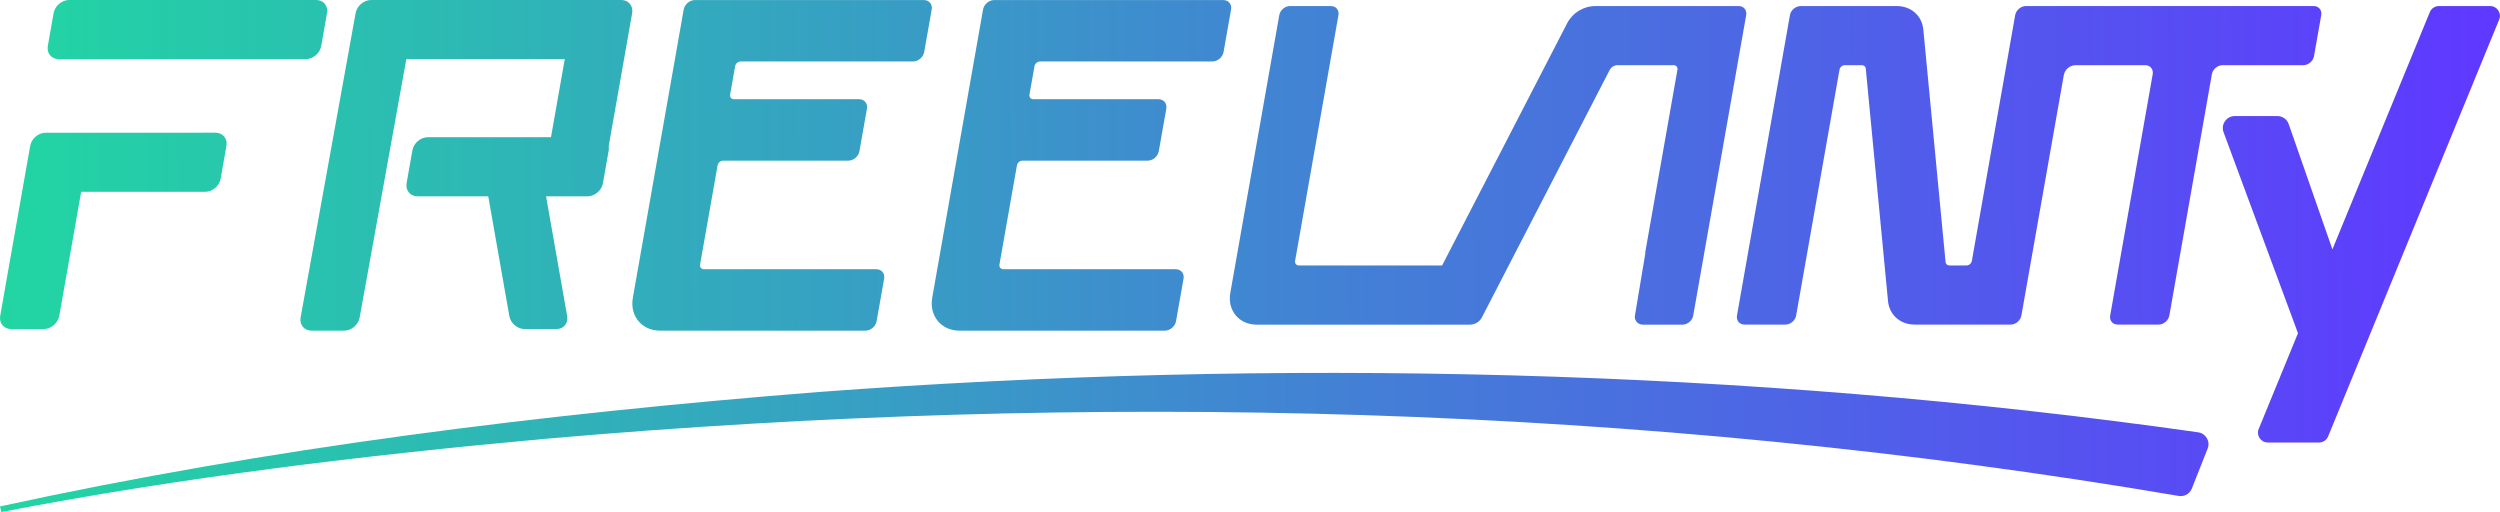 <?xml version="1.0" encoding="utf-8"?>
<!-- Generator: Adobe Illustrator 28.2.0, SVG Export Plug-In . SVG Version: 6.00 Build 0)  -->
<svg version="1.1" id="Layer_1" xmlns="http://www.w3.org/2000/svg" xmlns:xlink="http://www.w3.org/1999/xlink" x="0px" y="0px"
	 viewBox="0 0 478.69 98.05" style="enable-background:new 0 0 478.69 98.05;" xml:space="preserve">
<style type="text/css">
	.st0{fill:url(#SVGID_1_);}
	.st1{fill:url(#SVGID_00000075163195229778089470000004586847339774291633_);}
	.st2{fill:url(#SVGID_00000077325016203037236800000017187900767107266484_);}
	.st3{fill:url(#SVGID_00000077294513534361019080000015003062534784360364_);}
	.st4{fill:url(#SVGID_00000103946612797424628750000007978370884469638842_);}
	.st5{fill:url(#SVGID_00000133527802086875478380000000935638968789592198_);}
	.st6{fill:url(#SVGID_00000052068950974710309810000012012622224023196335_);}
	.st7{fill:url(#SVGID_00000038409003445005318070000000762472522787915662_);}
	.st8{fill:url(#SVGID_00000158023757360771571280000006726485414246813598_);}
	.st9{fill:url(#SVGID_00000179606150782758553840000000347905448920572838_);}
	.st10{fill:url(#SVGID_00000070105706777743106300000000684024311499376798_);}
	.st11{fill:url(#SVGID_00000117667132776658535650000012208736250845775008_);}
	.st12{fill:url(#SVGID_00000049919021938387959450000017533516619410289815_);}
	.st13{fill:url(#SVGID_00000126293926735339341030000009555236154998705542_);}
	.st14{fill:url(#SVGID_00000154412997437029704230000001971618466532163205_);}
	.st15{fill:url(#SVGID_00000005267151986718056290000008448741099122566568_);}
	.st16{fill:url(#SVGID_00000142150089657783476690000001931070655186830749_);}
	.st17{fill:#FFFFFF;}
	.st18{fill:#7A7A7A;}
	.st19{fill:url(#SVGID_00000078006163170408272710000001805267157198500230_);}
	.st20{fill:url(#SVGID_00000036970582287165266740000007768247186003482030_);}
	.st21{fill:url(#SVGID_00000057120962518156432180000004686596592526131643_);}
	.st22{fill:url(#SVGID_00000045619256637356514810000013500104450408978832_);}
	.st23{fill:url(#SVGID_00000142136216721247920570000009822855861841066125_);}
	.st24{fill:url(#SVGID_00000093874160615477340940000014371735060080675996_);}
	.st25{fill:url(#SVGID_00000170997701973932170290000003475853767106869125_);}
	.st26{fill:url(#SVGID_00000146470482947822712690000013530354004266272914_);}
	.st27{fill:url(#SVGID_00000150076765436438290450000013602726313273276341_);}
	.st28{fill:url(#SVGID_00000134947939150539754760000000310417924032151684_);}
	.st29{fill:url(#SVGID_00000059302639286317237250000005009427057255910590_);}
	.st30{fill:url(#SVGID_00000182529214487957606100000004751556134538616982_);}
	.st31{fill:url(#SVGID_00000101068940509243930630000018111557561936475023_);}
	.st32{fill:url(#SVGID_00000148643555552359185000000003864310613109697982_);}
	.st33{fill:url(#SVGID_00000012459604098569187380000006987392119047347867_);}
	.st34{fill:url(#SVGID_00000006708369013147060410000006144649033463216061_);}
	.st35{fill:url(#SVGID_00000138531344351223833050000010806443505909256885_);}
	.st36{fill:url(#SVGID_00000057857636535545519480000011176951838649328294_);}
	.st37{fill:url(#SVGID_00000003817552189982590430000011568238267450493356_);}
	.st38{fill:url(#SVGID_00000084499248731540925150000009551045402656367540_);}
	.st39{fill:url(#SVGID_00000101815927566955743470000012923521653729368448_);}
	.st40{fill:url(#SVGID_00000090272141905379467960000001835787522268337821_);}
	.st41{fill:url(#SVGID_00000134221471356541590290000011061827516526555321_);}
	.st42{fill:url(#SVGID_00000183931318644496067400000012561490118108211357_);}
	.st43{fill:url(#SVGID_00000023998784670600640040000017839618304345953179_);}
	.st44{fill:url(#SVGID_00000098933242495554126440000004083065383650768574_);}
	.st45{fill:url(#SVGID_00000102532330820013344060000004715305585443668364_);}
	.st46{fill:url(#SVGID_00000098920137781362193140000010101789152213770887_);}
	.st47{fill:url(#SVGID_00000057851275663149691820000017691289776153972664_);}
	.st48{fill:url(#SVGID_00000075879261481929871860000014867411041155258813_);}
	.st49{fill:url(#SVGID_00000078732651240055632920000000266188116770513026_);}
	.st50{fill:url(#SVGID_00000094602771799161660250000006156708396263576204_);}
	.st51{fill:url(#SVGID_00000140700741957372582850000005463665520641951416_);}
</style>
<g>
	<linearGradient id="SVGID_1_" gradientUnits="userSpaceOnUse" x1="-9.548" y1="85.561" x2="474.452" y2="82.561">
		<stop  offset="0" style="stop-color:#20D9A1"/>
		<stop  offset="1" style="stop-color:#5F39FF"/>
	</linearGradient>
	<path class="st0" d="M420.91,82.78c-86.56-12.32-177.02-14.21-264.07-7.73C104.19,79.22,51.63,85.71,0,96.97
		c0,0,0.24,1.07,0.24,1.07C34.72,91.39,69.67,87.17,104.64,84c104.06-9.09,209.5-6.59,312.54,10.96c1.06,0.18,2.1-0.4,2.5-1.4
		c0.79-2,2.11-5.33,3.03-7.67C423.26,84.51,422.37,82.99,420.91,82.78z"/>
	
		<linearGradient id="SVGID_00000102502057444648294970000011182267049246858906_" gradientUnits="userSpaceOnUse" x1="-9.795" y1="45.824" x2="474.205" y2="42.824">
		<stop  offset="0" style="stop-color:#20D9A1"/>
		<stop  offset="1" style="stop-color:#5F39FF"/>
	</linearGradient>
	<path style="fill:url(#SVGID_00000102502057444648294970000011182267049246858906_);" d="M476.8,1.16h-9.81
		c-0.76,0-1.45,0.46-1.74,1.17L446.6,47.75l-8.37-23.99c-0.32-0.92-1.19-1.54-2.17-1.54h-8.14c-1.6,0-2.72,1.6-2.16,3.1l14.25,38.48
		l-7.52,18.33c-0.51,1.24,0.4,2.6,1.74,2.6h9.81c0.76,0,1.45-0.46,1.74-1.17l32.75-79.8C479.05,2.52,478.14,1.16,476.8,1.16z"/>
	
		<linearGradient id="SVGID_00000124127688265098719960000004221413436400585380_" gradientUnits="userSpaceOnUse" x1="-9.871" y1="33.478" x2="474.129" y2="30.479">
		<stop  offset="0" style="stop-color:#20D9A1"/>
		<stop  offset="1" style="stop-color:#5F39FF"/>
	</linearGradient>
	<path style="fill:url(#SVGID_00000124127688265098719960000004221413436400585380_);" d="M240.6,62.16h35.73c0.02,0,0.03,0,0.05,0
		h5.06c0.98,0,1.88-0.54,2.32-1.41l24.44-47.32c0.29-0.58,0.89-0.95,1.55-0.95h10.71c0.48,0,0.81,0.39,0.73,0.87L315,48.46h0.05
		l-2,11.97c-0.15,0.9,0.55,1.73,1.46,1.73h7.66c0.96,0,1.88-0.79,2.04-1.74L334.35,2.9c0.17-0.97-0.47-1.74-1.43-1.74H305.5
		c-2.29,0-4.36,1.26-5.43,3.3l-23.94,46.37H248.7c-0.48,0-0.8-0.39-0.72-0.87l8.3-47.06c0.17-0.96-0.47-1.74-1.44-1.74H247
		c-0.96,0-1.88,0.78-2.05,1.74l-9.37,53.16C234.98,59.42,237.23,62.16,240.6,62.16z"/>
	
		<linearGradient id="SVGID_00000142857531693020087890000015112789613252537783_" gradientUnits="userSpaceOnUse" x1="-9.876" y1="32.643" x2="474.124" y2="29.643">
		<stop  offset="0" style="stop-color:#20D9A1"/>
		<stop  offset="1" style="stop-color:#5F39FF"/>
	</linearGradient>
	<path style="fill:url(#SVGID_00000142857531693020087890000015112789613252537783_);" d="M126.38,63.31h39.34
		c1,0,1.95-0.81,2.13-1.81l1.44-8.14c0.18-1-0.49-1.81-1.49-1.81h-33.01c-0.5,0-0.83-0.4-0.74-0.9l3.35-18.99
		c0.09-0.5,0.56-0.9,1.06-0.9h23.97c1,0,1.95-0.81,2.13-1.81l1.44-8.14c0.18-1-0.49-1.81-1.49-1.81h-23.97c-0.5,0-0.83-0.4-0.74-0.9
		l0.96-5.43c0.09-0.5,0.56-0.9,1.06-0.9h33.01c1,0,1.95-0.81,2.13-1.81l1.44-8.14c0.18-1-0.49-1.81-1.49-1.81h-43.87
		c-1,0-1.95,0.81-2.13,1.81l-9.73,55.17C120.54,60.48,122.88,63.31,126.38,63.31z"/>
	
		<linearGradient id="SVGID_00000017499000488669074010000006574238514594075821_" gradientUnits="userSpaceOnUse" x1="-9.874" y1="32.998" x2="474.126" y2="29.998">
		<stop  offset="0" style="stop-color:#20D9A1"/>
		<stop  offset="1" style="stop-color:#5F39FF"/>
	</linearGradient>
	<path style="fill:url(#SVGID_00000017499000488669074010000006574238514594075821_);" d="M183.71,63.31h39.34
		c1,0,1.95-0.81,2.13-1.81l1.44-8.14c0.18-1-0.49-1.81-1.49-1.81h-33.01c-0.5,0-0.83-0.4-0.75-0.9l3.35-18.99
		c0.09-0.5,0.56-0.9,1.06-0.9h23.97c1,0,1.95-0.81,2.13-1.81l1.44-8.14c0.18-1-0.49-1.81-1.49-1.81h-23.97c-0.5,0-0.83-0.4-0.74-0.9
		l0.96-5.43c0.09-0.5,0.56-0.9,1.06-0.9h33.01c1,0,1.95-0.81,2.13-1.81l1.44-8.14c0.18-1-0.49-1.81-1.49-1.81h-43.87
		c-1,0-1.95,0.81-2.13,1.81l-9.73,55.17C177.88,60.48,180.22,63.31,183.71,63.31z"/>
	
		<linearGradient id="SVGID_00000003810362900948879360000016511834209182792618_" gradientUnits="userSpaceOnUse" x1="-9.868" y1="34.066" x2="474.132" y2="31.066">
		<stop  offset="0" style="stop-color:#20D9A1"/>
		<stop  offset="1" style="stop-color:#5F39FF"/>
	</linearGradient>
	<path style="fill:url(#SVGID_00000003810362900948879360000016511834209182792618_);" d="M443.08,10.74l1.38-7.84
		c0.17-0.96-0.47-1.74-1.44-1.74h-45.75c-0.27,0-0.77,0-0.77,0s-0.47,0-0.75,0h-7.84c-0.96,0-1.88,0.78-2.05,1.74l-8.3,47.07
		c-0.08,0.47-0.54,0.86-1.02,0.86h-3.28c-0.39,0-0.69-0.26-0.73-0.64l-4.26-44.53c-0.25-2.65-2.35-4.5-5.09-4.5h-18.4
		c-0.96,0-1.88,0.78-2.05,1.74l-10.14,57.51c-0.17,0.96,0.47,1.74,1.44,1.74h7.84c0.96,0,1.88-0.78,2.05-1.74l8.3-47.07
		c0.08-0.47,0.54-0.86,1.02-0.86h3.28c0.39,0,0.69,0.26,0.73,0.64l4.26,44.53c0.25,2.65,2.35,4.5,5.09,4.5h18.4
		c0.96,0,1.88-0.78,2.05-1.74l8.11-45.99c0.2-1.12,1.17-1.94,2.31-1.94h13.28c0.96,0,1.61,0.78,1.44,1.74l-8.14,46.19
		c-0.17,0.96,0.47,1.74,1.44,1.74h7.84c0.96,0,1.88-0.78,2.05-1.74l8.14-46.19c0.17-0.96,1.09-1.74,2.05-1.74h15.47
		C441.99,12.48,442.91,11.7,443.08,10.74z"/>
	
		<linearGradient id="SVGID_00000001665292319029396080000014465847404499583667_" gradientUnits="userSpaceOnUse" x1="-10.042" y1="5.945" x2="473.958" y2="2.945">
		<stop  offset="0" style="stop-color:#20D9A1"/>
		<stop  offset="1" style="stop-color:#5F39FF"/>
	</linearGradient>
	<path style="fill:url(#SVGID_00000001665292319029396080000014465847404499583667_);" d="M11.23,11.32h47.31
		c1.4,0,2.73-1.13,2.97-2.53l1.1-6.26C62.87,1.13,61.94,0,60.54,0H13.23c-1.4,0-2.73,1.13-2.97,2.53l-1.1,6.26
		C8.91,10.19,9.84,11.32,11.23,11.32z"/>
	
		<linearGradient id="SVGID_00000110443912989585163350000004937307353505960592_" gradientUnits="userSpaceOnUse" x1="-9.804" y1="44.317" x2="474.196" y2="41.317">
		<stop  offset="0" style="stop-color:#20D9A1"/>
		<stop  offset="1" style="stop-color:#5F39FF"/>
	</linearGradient>
	<path style="fill:url(#SVGID_00000110443912989585163350000004937307353505960592_);" d="M2.12,63h6.26c1.4,0,2.73-1.13,2.97-2.53
		l4.19-23.74h23.74c1.4,0,2.73-1.13,2.97-2.53l1.1-6.26c0.25-1.4-0.69-2.53-2.08-2.53H15.01H8.75c-1.4,0-2.73,1.13-2.97,2.53
		L0.04,60.47C-0.21,61.87,0.73,63,2.12,63z"/>
	
		<linearGradient id="SVGID_00000137133282399172161050000017110757507615997877_" gradientUnits="userSpaceOnUse" x1="-9.88" y1="32.142" x2="474.12" y2="29.142">
		<stop  offset="0" style="stop-color:#20D9A1"/>
		<stop  offset="1" style="stop-color:#5F39FF"/>
	</linearGradient>
	<path style="fill:url(#SVGID_00000137133282399172161050000017110757507615997877_);" d="M59.64,63.31h6.26
		c1.4,0,2.73-1.13,2.97-2.53l8.93-49.46h30.34l-2.64,14.95h-5.44h-6.12H81.93c-1.4,0-2.73,1.13-2.97,2.53l-1.1,6.26
		c-0.25,1.4,0.69,2.53,2.08,2.53h13.55l4.04,22.94c0.24,1.36,1.54,2.47,2.91,2.47h6.12c1.36,0,2.28-1.11,2.04-2.47l-4.04-22.94h1.51
		h6.26h0.15c1.4,0,2.73-1.13,2.97-2.53l1.1-6.26c0.05-0.29,0.04-0.57,0-0.83l4.49-25.44c0.25-1.4-0.69-2.53-2.08-2.53h-6.26H77.32
		h-6.23h-0.03c-1.4,0-2.73,1.13-2.97,2.53L57.56,60.78C57.31,62.18,58.25,63.31,59.64,63.31z"/>
</g>
</svg>
